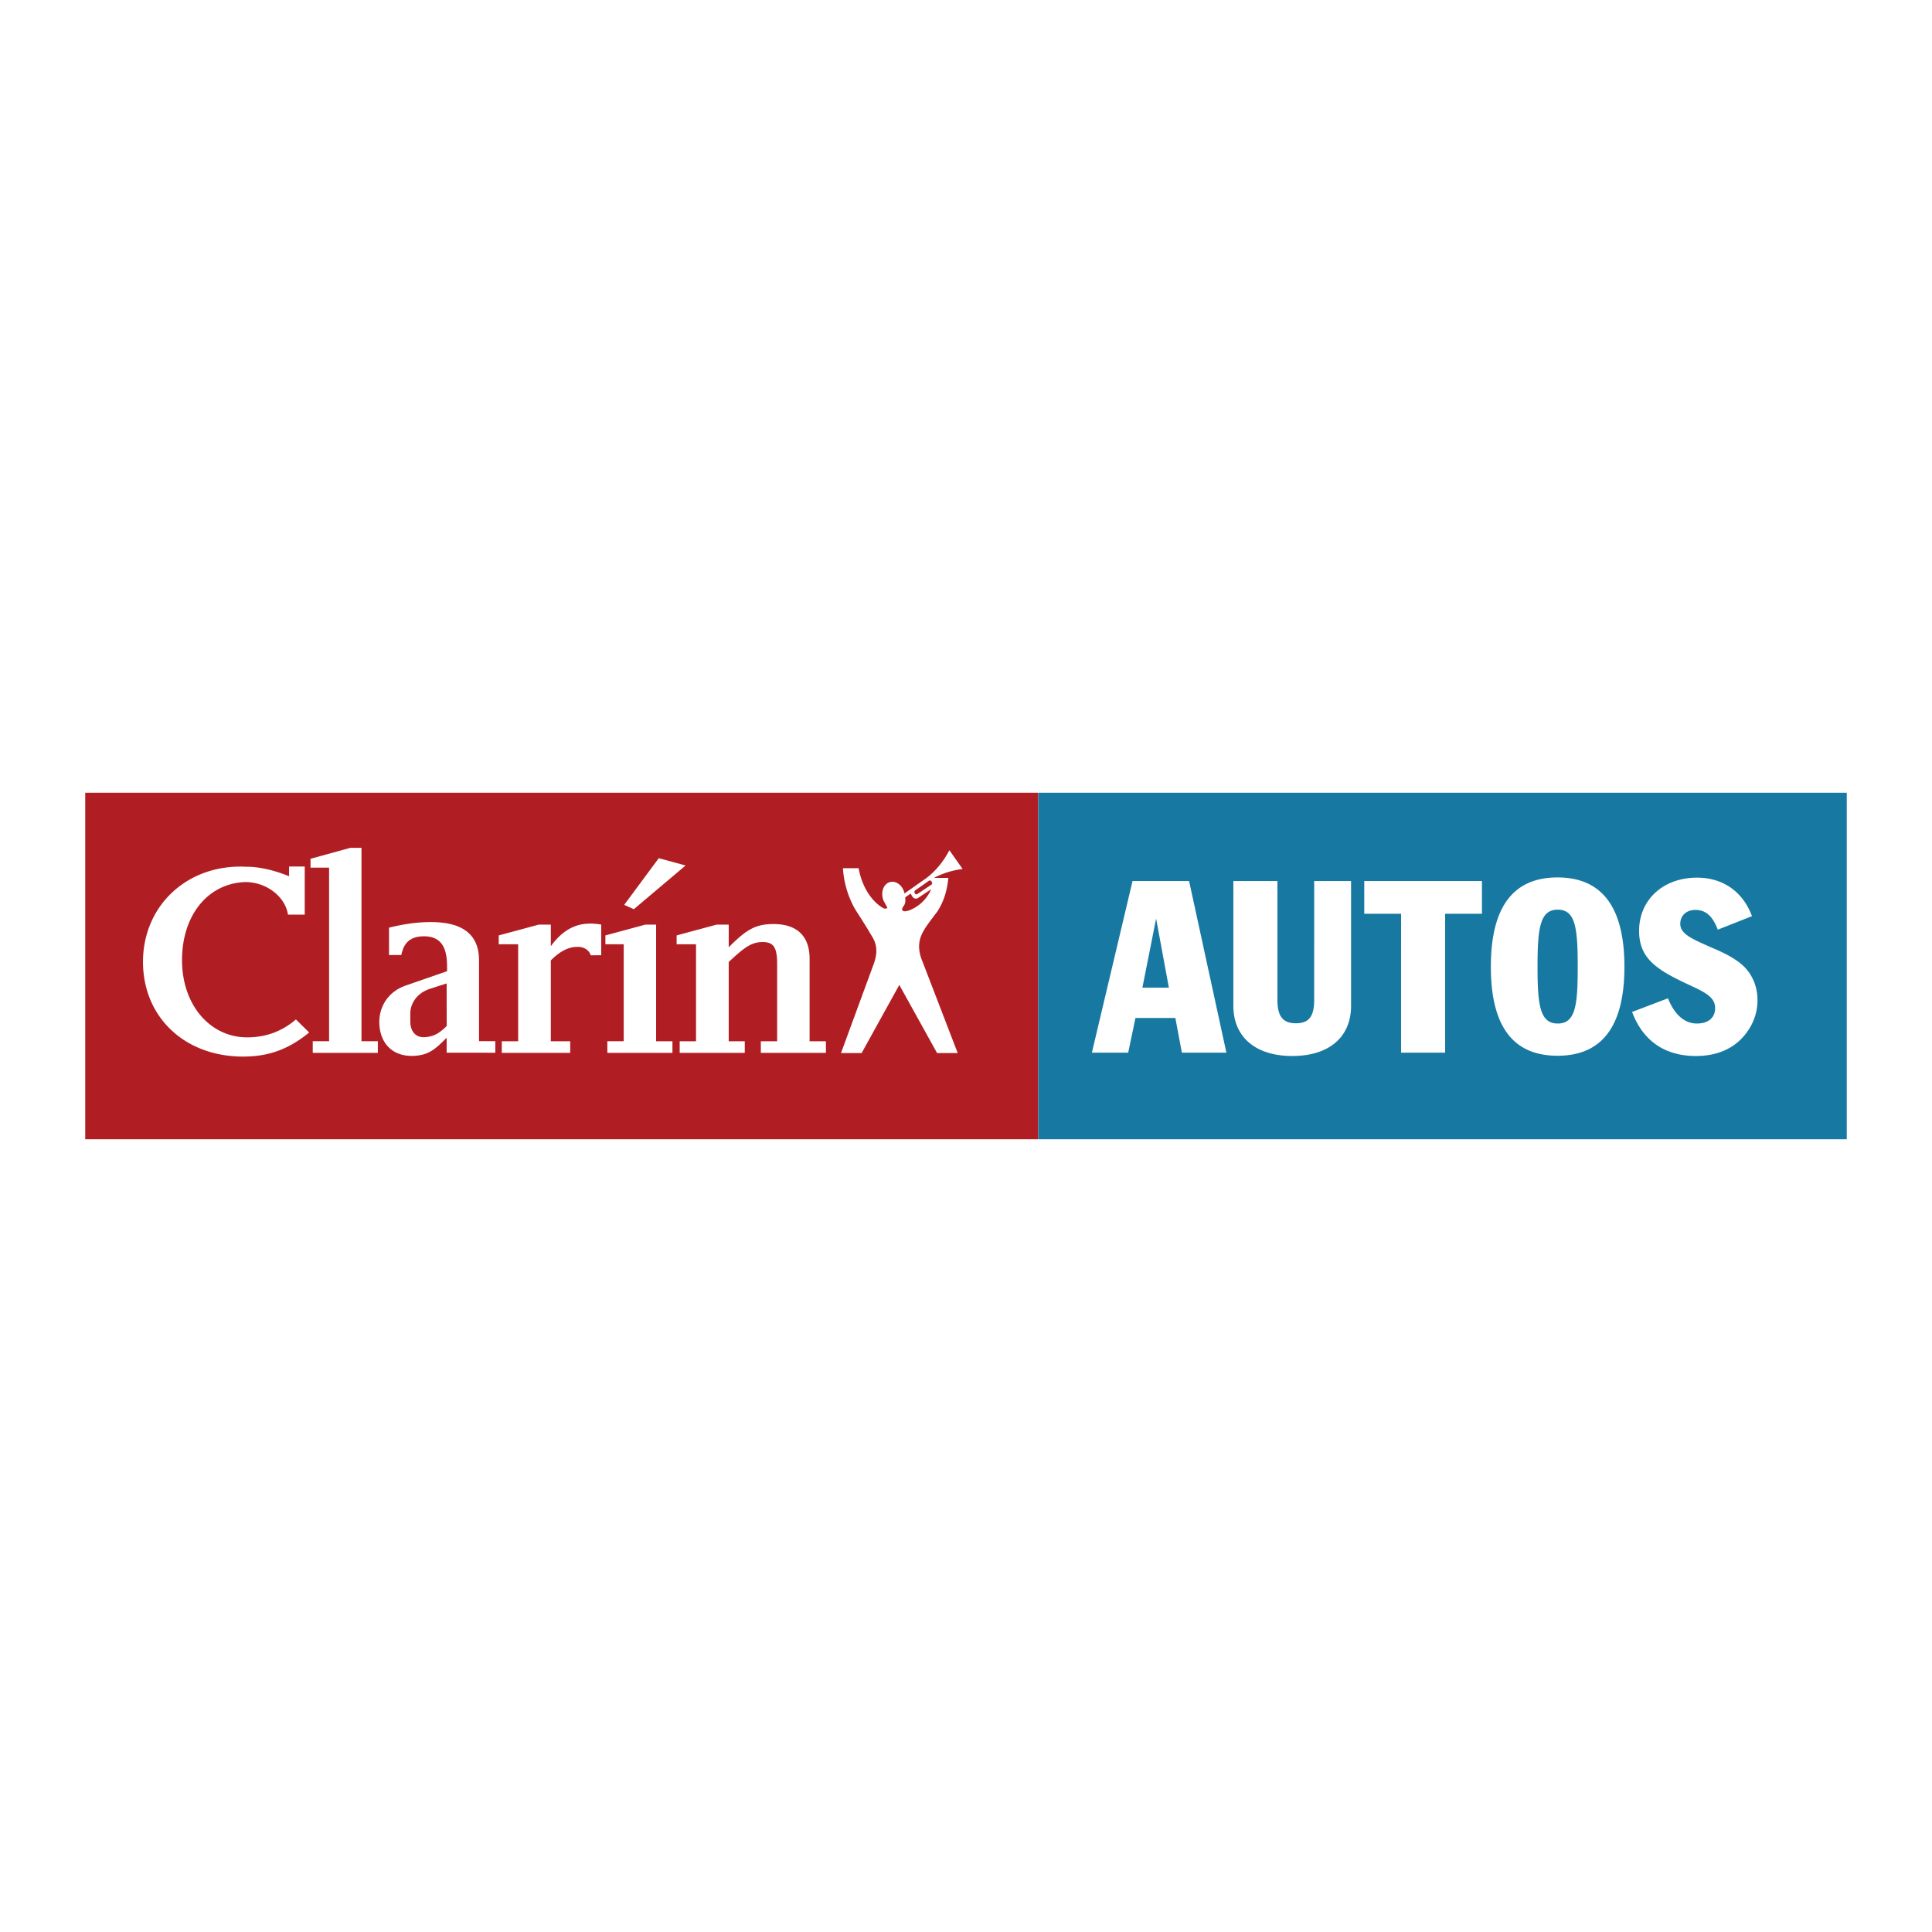 <svg xmlns="http://www.w3.org/2000/svg" width="2500" height="2500" viewBox="0 0 192.756 192.756"><g fill-rule="evenodd" clip-rule="evenodd"><path fill="#fff" d="M0 0h192.756v192.756H0V0z"/><path fill="#b01e24" d="M8.504 113.664h95.078V79.091H8.504v34.573z"/><path d="M92.69 87.87a.165.165 0 0 1 .229.054l.056.09a.183.183 0 0 1-.049.247l-1.402.941a.169.169 0 0 1-.235-.054l-.033-.058c-.052-.082-.019-.208.059-.262l1.125-.783c-.001 0 .086-.071.25-.175zm-2.45 1.271l1.982-1.391s1.469-.916 2.497-2.924l1.32 1.872a8.419 8.419 0 0 0-2.862.891h1.441c-.13 1.266-.43 2.307-1.098 3.353 0 0-1.077 1.389-1.323 1.838-.247.444-.871 1.431-.187 3.082l3.542 9.202h-2.059l-3.769-6.799-3.76 6.799h-2.057l3.227-8.785c.711-1.846-.032-2.651-.311-3.151-.276-.505-1.476-2.365-1.476-2.365a9.375 9.375 0 0 1-1.246-4.143h1.562c.321 1.793 1.256 3.298 2.476 3.995 0 0 .189.083.347.003.061-.036.02-.109.02-.109l-.341-.62a1.853 1.853 0 0 1-.083-.241c-.201-.75.114-1.483.714-1.645.548-.146 1.16.254 1.385.916.001-.001.039.107.059.222zm.364 1.721c1.029-.343 1.876-1.149 2.301-2.149l-1.312.876a.389.389 0 0 1-.552-.125s-.189-.305-.186-.305c-.003 0-.312.211-.542.373.013.153.022.307.006.432a.742.742 0 0 1-.079.288c-.11.219-.256.339-.234.464.02.15.105.204.288.204-.001-.002.135-.009.31-.058z" fill="#fff"/><path fill="#1779a1" d="M184.252 113.664h-80.664V79.091h80.664v34.573z"/><path d="M47.793 103.877v-8.06c0-3.135-2.423-3.822-4.813-3.822-1.684 0-3.188.315-4.168.558l.002 2.733 1.227-.003c.191-.944.644-1.868 2.265-1.868 1.974 0 2.297 1.525 2.297 3.045v.438l-4.058 1.408c-1.863.615-2.764 2.205-2.698 3.832.079 1.979 1.355 3.322 3.481 3.201 1.417-.076 2.062-.615 3.234-1.803v1.492l4.854.004v-1.156h-1.623v.001zm34.608.008h-1.628v-8.236c0-2.24-1.243-3.456-3.595-3.456-1.74 0-2.679.496-4.474 2.322v-2.264h-1.218l-3.978 1.075v.884h1.934v9.675h-1.629v1.16h6.493v-1.16h-1.602v-7.906c1.573-1.472 2.262-1.972 3.343-1.989 1.131-.018 1.489.525 1.489 2.181v7.715h-1.628v1.16h6.494v-1.161h-.001zm-14-17.535l-2.675-.729-3.45 4.658.963.432 5.162-4.361zm-1.311 17.535h-1.629V92.251H64.38l-3.979 1.075v.884h1.827v9.675h-1.633v1.16h6.495v-1.16zM28.729 91.252h1.674v-4.798h-1.562v.966c-1.352-.543-2.847-.942-4.215-.942-.22 0-.435-.028-.652-.017-5.55.004-9.707 4.061-9.707 9.502 0 5.499 4.144 9.452 9.977 9.452 2.181 0 4.281-.498 6.603-2.404l-1.324-1.299c-1.66 1.42-3.36 1.76-4.721 1.785-3.812.078-6.642-3.219-6.642-7.703 0-4.451 2.542-7.603 6.2-7.786 2.146-.064 4.093 1.412 4.369 3.244zm14.938 11.85a2.82 2.82 0 0 1-1.336.379c-.909.031-1.395-.633-1.395-1.578v-.834c0-.539.307-1.881 1.999-2.428l1.628-.523s0 4.232.012 4.232c-.346.396-.908.752-.908.752zm16.316-7.798v-3.061c-.407-.061-.818-.119-1.388-.085-1.77.091-2.911 1.246-3.639 2.246v-2.152h-1.218l-3.98 1.075v.884h1.938v9.675h-1.632v1.16h6.826v-1.16h-1.934v-8.018.061-.106c.751-.76 1.571-1.299 2.498-1.348l.122-.003c.241-.015.474.025.686.115.389.157.595.469.676.722l1.045-.005zm-22.285 8.581h-1.633V84.586h-1.104l-3.98 1.096v.886h1.852v17.316h-1.63v1.16h6.495v-1.159zM113.977 98.539l1.369-6.891 1.273 6.891h-2.642zm41.441 3.578c-1.779 0-2.018-1.824-2.018-5.664 0-3.847.238-5.696 2.018-5.696 1.775 0 1.992 1.849 1.992 5.696 0 3.84-.217 5.664-1.992 5.664zm-46.48 2.906h3.623l.723-3.457h3.982l.65 3.457h4.441l-3.721-17.121h-5.643l-4.055 17.121zm60.357-2.906c1.178 0 1.824-.602 1.824-1.537 0-1.102-1.01-1.586-2.713-2.373-3.146-1.467-4.873-2.595-4.873-5.335 0-3.099 2.4-5.309 5.783-5.309 2.594 0 4.588 1.42 5.479 3.843l-3.412 1.348c-.504-1.348-1.199-1.972-2.234-1.972-.912 0-1.508.578-1.508 1.393 0 .912.934 1.395 2.662 2.161.961.434 2.09.84 3.217 1.682 1.178.891 1.826 2.232 1.826 3.795 0 1.32-.504 2.617-1.463 3.67-1.107 1.225-2.693 1.875-4.686 1.875-3.096 0-5.281-1.512-6.363-4.393l3.578-1.365c.674 1.677 1.682 2.517 2.883 2.517zm-13.902 3.215c4.443 0 6.676-2.949 6.676-8.879 0-5.935-2.232-8.911-6.676-8.911-4.441 0-6.65 2.977-6.65 8.911-.001 5.93 2.208 8.879 6.65 8.879zm-15.606-14.166h-3.674v-3.263h11.742v3.263h-3.674v13.858h-4.395V91.166h.001zm-12.34 8.574c0 1.607.504 2.352 1.846 2.352 1.348 0 1.824-.744 1.824-2.352V87.902h3.678v12.463c0 3.049-2.137 4.992-5.861 4.992-3.721 0-5.881-1.943-5.881-4.992V87.902h4.395V99.74h-.001z" fill="#fff"/></g></svg>